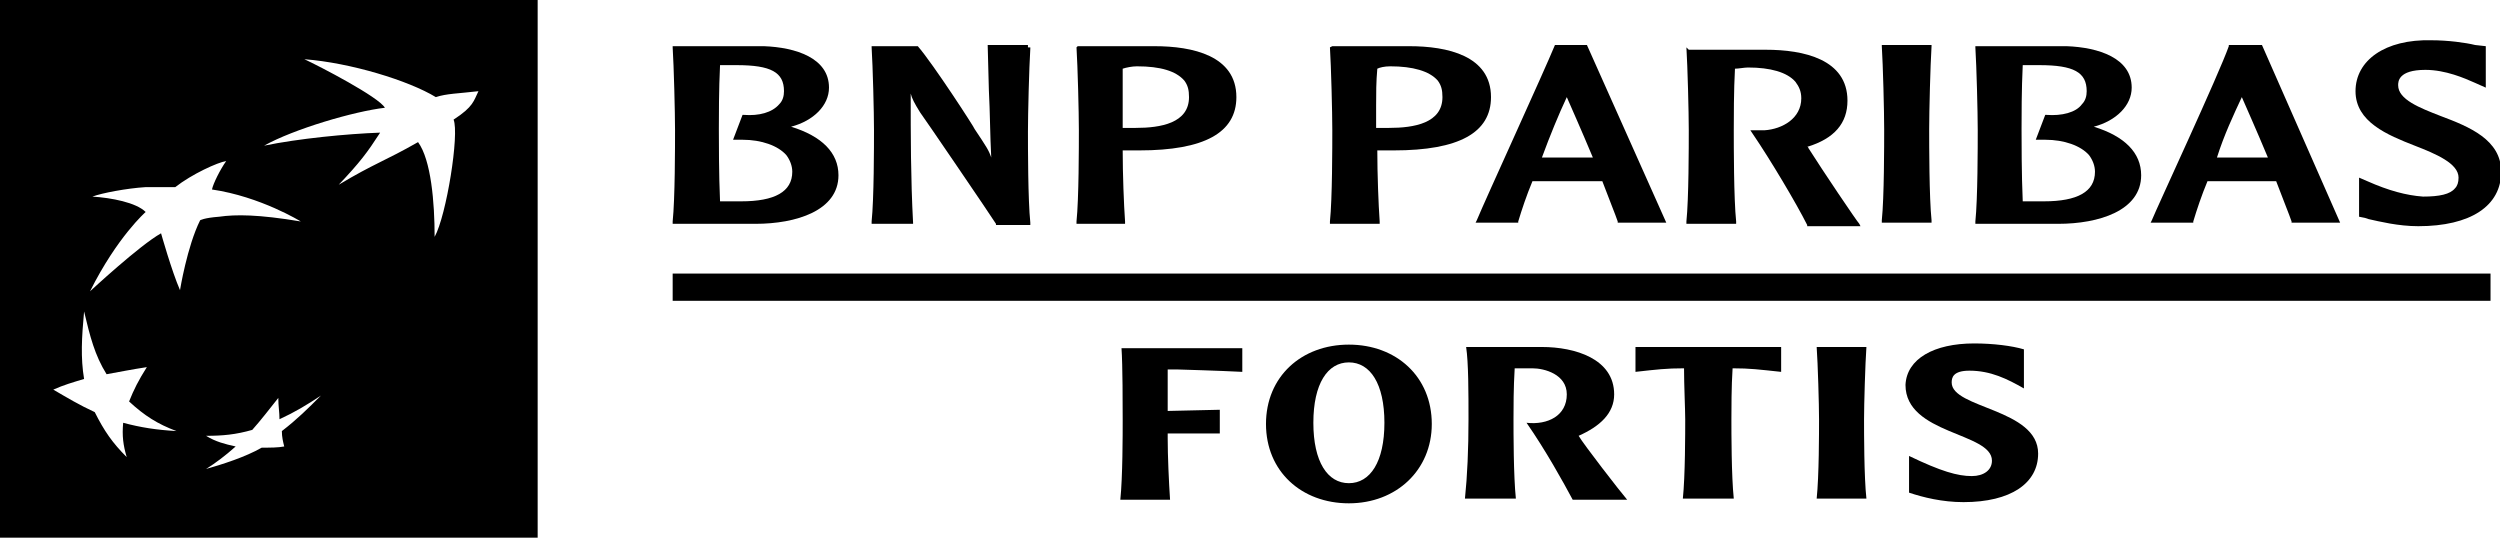<?xml version="1.0" encoding="utf-8"?>
<!-- Generator: Adobe Illustrator 24.3.0, SVG Export Plug-In . SVG Version: 6.00 Build 0)  -->
<svg version="1.1" xmlns="http://www.w3.org/2000/svg" xmlns:xlink="http://www.w3.org/1999/xlink" x="0px" y="0px"
	 viewBox="0 0 211.1 45.4" style="enable-background:new 0 0 211.1 45.4;" xml:space="preserve">
<g id="Bandeau">
</g>
<g id="Embleme">
</g>
<g id="noms">
	<g id="volume">
	</g>
	<g>
		<g>
			<path d="M0,0v45.4h45.4V0H0z M10.7,38.6c-1.2-1.2-1.9-2.2-2.7-3.8c-1.3-0.6-2.3-1.2-3.5-1.9c0.9-0.4,1.6-0.6,2.6-0.9
				c-0.3-1.8-0.2-3.5,0-5.7C7.6,28.4,8,30,9,31.6c1.1-0.2,2.1-0.4,3.4-0.6c-0.7,1.1-1.1,1.9-1.5,2.9c1.3,1.2,2.4,1.9,4,2.5
				c-1.7-0.1-3-0.3-4.5-0.7C10.3,36.8,10.4,37.6,10.7,38.6z M15.2,24.5c-0.7-1.6-1.6-4.8-1.6-4.8c-1.8,1-6,4.9-6,4.9
				c2.3-4.6,4.7-6.7,4.7-6.7c-0.8-0.8-2.9-1.2-4.5-1.3c0.8-0.3,2.9-0.7,4.5-0.8c1.6,0,2.5,0,2.5,0c1.4-1.1,3.6-2.1,4.3-2.2
				c-0.5,0.7-1.1,1.9-1.2,2.4c4.1,0.6,7.5,2.7,7.5,2.7c-3.6-0.6-5.5-0.6-6.9-0.4c-1.3,0.1-1.6,0.3-1.6,0.3
				C15.8,20.8,15.2,24.5,15.2,24.5z M24,37.7c-0.5,0.1-1.2,0.1-1.9,0.1c-1.4,0.8-3.3,1.4-4.7,1.8c0.8-0.5,1.6-1.1,2.5-1.9
				c-0.9-0.2-1.7-0.4-2.5-0.9c1.4,0,2.5-0.1,3.9-0.5c0.8-0.9,1.4-1.7,2.2-2.7c0,0.7,0.1,1.2,0.1,1.8c1.3-0.6,2.3-1.2,3.5-2
				c-1.1,1.1-2,2-3.3,3C23.8,36.9,23.9,37.3,24,37.7z M38.3,10.1c0.5,1.2-0.6,8.1-1.6,9.9c0-2.9-0.3-6.5-1.4-8
				c-2.8,1.6-3.7,1.8-6.7,3.6c1.8-1.9,2.4-2.7,3.5-4.4c-2.8,0.1-6.9,0.5-9.8,1.1c2.5-1.4,7.6-2.9,10.2-3.2C32,8.2,27,5.6,25.7,5
				c3.9,0.3,8.8,1.8,11.1,3.2c0.9-0.3,1.9-0.3,3.6-0.5C40,8.5,40,9,38.3,10.1z"/>
		</g>
		<g>
			<g>
				<rect x="56.8" y="23.1" width="153.5" height="2.3"/>
			</g>
			<g>
				<path d="M56.8,4c0.1,1.6,0.2,5.5,0.2,7c0,1.3,0,5.8-0.2,7.7l0,0.2l7,0c3.4,0,7-1.1,7-4.1c0-1.9-1.4-3.3-4-4.1
					c1.9-0.5,3.2-1.8,3.2-3.3c0-2.5-2.8-3.4-5.5-3.5c0,0-7.7,0-7.7,0L56.8,4z M62.2,5.5c2.9,0,4,0.6,4,2.2c0,0.4-0.1,0.8-0.4,1.1
					c-0.6,0.7-1.7,1-3,0.9h-0.1l-0.8,2.1h0.8c1.6,0,3,0.5,3.7,1.3c0.3,0.4,0.5,0.9,0.5,1.4c0,1.7-1.5,2.5-4.3,2.5
					c-0.5,0-1.3,0-1.8,0c-0.1-2.2-0.1-5.2-0.1-6.1c0-1,0-3.4,0.1-5.4C61.2,5.5,61.7,5.5,62.2,5.5z"/>
				<path d="M86.8,3.8h-3.4l0.1,3.8c0.1,1.9,0.1,3.8,0.2,5.7l0,0l0,0c-0.2-0.6-0.4-0.9-1.4-2.4c0-0.1-3.5-5.5-4.8-7l0,0h-3.9l0,0.1
					c0.1,1.6,0.2,5.5,0.2,7c0,1.3,0,5.8-0.2,7.7l0,0.2h3.5l0-0.1c-0.2-3.7-0.2-7.4-0.2-10.9v0c0.1,0.4,0.3,0.8,0.8,1.6
					c0.1,0.1,6.1,8.9,6.4,9.4l0,0.1H87l0-0.2c-0.2-1.9-0.2-6.4-0.2-7.7c0-1.5,0.1-5.4,0.2-7l0-0.1H86.8z"/>
				<path d="M90.9,4c0.1,1.6,0.2,5.5,0.2,7c0,1.3,0,5.8-0.2,7.7l0,0.2H95l0-0.2c-0.1-1.4-0.2-4-0.2-6c0.2,0,0.8,0,0.8,0l0.6,0
					c5.5,0,8.2-1.5,8.2-4.5c0-3.5-3.7-4.3-6.9-4.3l-6.5,0L90.9,4z M96,5.6c2,0,3.3,0.4,4,1.2c0.3,0.4,0.4,0.8,0.4,1.4
					c0,2.2-2.4,2.6-4.5,2.6l-0.8,0c0,0-0.2,0-0.3,0c0-0.5,0-1.1,0-1.9c0-1,0-2.1,0-3.1C95.1,5.7,95.6,5.6,96,5.6z"/>
				<path d="M112.3,4c0.1,1.6,0.2,5.5,0.2,7c0,1.3,0,5.8-0.2,7.7l0,0.2h4.2l0-0.2c-0.1-1.4-0.2-4-0.2-6c0.2,0,0.8,0,0.8,0l0.6,0
					c5.5,0,8.2-1.5,8.2-4.5c0-3.5-3.7-4.3-6.9-4.3l-6.5,0L112.3,4z M117.4,5.6c1.9,0,3.3,0.4,4,1.2c0.3,0.4,0.4,0.8,0.4,1.4
					c0,2.2-2.4,2.6-4.5,2.6l-0.8,0c0,0-0.2,0-0.3,0c0-0.5,0-1.2,0-1.9c0-1,0-2,0.1-3.1C116.5,5.7,116.9,5.6,117.4,5.6z"/>
				<path d="M131.3,3.8L131.3,3.8L131.3,3.8c-0.9,2.2-5.9,13.1-6.6,14.8l-0.1,0.2h3.6l0-0.1c0.3-1,0.7-2.2,1.2-3.4c0.1,0,3,0,3,0
					l2.4,0c0,0,0.4,0,0.5,0c0.6,1.6,1.1,2.8,1.3,3.4l0,0.1h4.1l-6.7-15H134H131.3z M132.3,8.2c0.3,0.7,1.2,2.7,2.2,5.1
					c-0.1,0-0.3,0-0.3,0l-1.8,0c0,0-1.9,0-2.2,0C130.9,11.4,131.6,9.7,132.3,8.2z"/>
				<path d="M142.4,4c0.1,1.6,0.2,5.5,0.2,7c0,1.3,0,5.8-0.2,7.7l0,0.2h4.2l0-0.2c-0.2-1.9-0.2-6.4-0.2-7.7c0-1,0-3.4,0.1-5.2
					c0.3,0,0.8-0.1,1.1-0.1c1.9,0,3.3,0.4,4,1.2c0.3,0.4,0.5,0.8,0.5,1.4c0,1.7-1.6,2.6-3.1,2.7c-0.5,0-0.9,0-0.9,0l-0.3,0l0.2,0.3
					c1.5,2.2,3.7,5.9,4.6,7.7l0,0.1h4.5l-0.1-0.2c-0.2-0.2-3.1-4.5-4.3-6.4c0,0,0-0.1-0.1-0.1c2.3-0.7,3.4-2,3.4-3.9
					c0-3.5-3.7-4.3-6.9-4.3l-6.5,0L142.4,4z"/>
				<path d="M162.9,3.8h-4l0,0.1c0.1,1.6,0.2,5.5,0.2,7c0,1.3,0,5.8-0.2,7.7l0,0.2h4.2l0-0.2c-0.2-1.9-0.2-6.4-0.2-7.7
					c0-1.5,0.1-5.4,0.2-7l0-0.1H162.9z"/>
				<path d="M166.8,4c0.1,1.6,0.2,5.5,0.2,7c0,1.3,0,5.8-0.2,7.7l0,0.2l7,0c3.4,0,7-1.1,7-4.1c0-1.9-1.4-3.3-4-4.1
					c1.9-0.5,3.2-1.8,3.2-3.3c0-2.5-2.8-3.4-5.5-3.5l-7.7,0L166.8,4z M172.2,5.5L172.2,5.5c2.9,0,4,0.6,4,2.2c0,0.4-0.1,0.8-0.4,1.1
					c-0.5,0.7-1.7,1-3,0.9h-0.1l-0.8,2.1h0.8c1.6,0,3,0.5,3.7,1.3c0.3,0.4,0.5,0.9,0.5,1.4c0,1.7-1.5,2.5-4.3,2.5
					c-0.5,0-1.3,0-1.8,0c-0.1-2.2-0.1-5.2-0.1-6.1c0-1,0-3.4,0.1-5.4C171.1,5.5,171.6,5.5,172.2,5.5z"/>
				<path d="M191,3.8h-2.8l0,0.1c-0.8,2.3-6.1,13.7-6.5,14.7l-0.1,0.2h3.6l0-0.1c0.3-1,0.7-2.2,1.2-3.4c0.1,0,2.9,0,2.9,0l2.4,0
					c0,0,0.4,0,0.5,0c0.6,1.6,1.1,2.8,1.3,3.4l0,0.1h4.1L191,3.8L191,3.8z M189.3,8.2c0.3,0.7,1.2,2.7,2.2,5.1c-0.1,0-0.3,0-0.3,0
					l-1.8,0c0,0-1.9,0-2.2,0C187.8,11.4,188.6,9.7,189.3,8.2z"/>
				<path d="M198.9,7.7c0,2.6,2.7,3.7,5,4.6c1.8,0.7,3.7,1.5,3.7,2.7c0,0.4-0.1,0.7-0.3,0.9c-0.4,0.5-1.3,0.7-2.7,0.7
					c-1.4-0.1-2.9-0.5-4.7-1.3l-0.7-0.3l0,0.6v2.7l0.5,0.1l0.3,0.1c0.9,0.2,2.5,0.6,4.2,0.6c4.4,0,7-1.7,7-4.6
					c0-2.7-2.7-3.8-5.1-4.7c-1.8-0.7-3.6-1.4-3.6-2.6c0-0.3,0-1.3,2.3-1.3c1.7,0,3.3,0.7,4.2,1.1l0.9,0.4l0-0.6V3.9l-0.9-0.1
					c-0.8-0.2-2.3-0.4-3.7-0.4C201.4,3.3,198.9,5.1,198.9,7.7z"/>
			</g>
			<g>
				<g>
					<g>
						<path d="M104.9,29.3v2.1c-1.9-0.1-5.4-0.2-5.4-0.2c-0.3,0-0.6,0-0.9,0c0,1.2,0,2.6,0,3.5l4.4-0.1v2h-4.4V37
							c0,1.5,0.1,3.7,0.2,5.2h-4.2c0.2-1.9,0.2-5.6,0.2-6.7c0-1.2,0-4.7-0.1-6.1H104.9z"/>
						<path d="M113.9,42.5c-4,0-7-2.7-7-6.7c0-4,3-6.7,7-6.7c4,0,7,2.7,7,6.7C120.9,39.7,117.9,42.5,113.9,42.5z M113.9,30.6
							c-1.8,0-3,1.8-3,5.1c0,3.3,1.2,5.1,3,5.1c1.8,0,3-1.8,3-5.1C116.9,32.4,115.7,30.6,113.9,30.6z"/>
						<path d="M130.2,29.3c2.8,0,6.1,1,6.1,4c0,1.6-1.2,2.7-3,3.5c0.4,0.7,3.5,4.7,4.1,5.4h-4.6c-0.8-1.5-2.3-4.2-3.9-6.5
							c1.8,0.2,3.4-0.6,3.4-2.4c0-1.7-1.9-2.2-2.9-2.2c-0.4,0-1.2,0-1.5,0c-0.1,1.6-0.1,3.4-0.1,4.3c0,1.1,0,4.8,0.2,6.7h-4.3
							c0.2-1.9,0.3-4.2,0.3-6.7c0-2.2,0-4.8-0.2-6.1H130.2z"/>
						<path d="M150.4,29.3v2.1c-1.9-0.2-2.6-0.3-4.1-0.3c-0.1,1.5-0.1,3.5-0.1,4.3c0,1.1,0,4.8,0.2,6.7h-4.3
							c0.2-1.9,0.2-5.6,0.2-6.7c0-0.8-0.1-2.9-0.1-4.3c-1.5,0-2.3,0.1-4.1,0.3v-2.1H150.4z"/>
						<path d="M157.6,29.3c-0.1,1.4-0.2,4.9-0.2,6.1c0,1.1,0,4.9,0.2,6.7h-4.2c0.2-1.9,0.2-5.6,0.2-6.7c0-1.2-0.1-4.7-0.2-6.1H157.6
							z"/>
						<path d="M166.7,29c1.6,0,3.2,0.2,4.2,0.5v3.3c-1.4-0.8-2.8-1.5-4.6-1.5c-1.4,0-1.5,0.6-1.5,1c0,2.2,7.3,2.2,7.3,6
							c0,2.5-2.3,4.1-6.3,4.1c-1.8,0-3.4-0.4-4.6-0.8v-3.1c2.7,1.3,4.1,1.7,5.3,1.7c1,0,1.7-0.5,1.7-1.3c0-2.4-7.3-2.2-7.3-6.4
							C161,30.3,163.3,29,166.7,29z"/>
					</g>
				</g>
			</g>
		</g>
	</g>
</g>
</svg>
